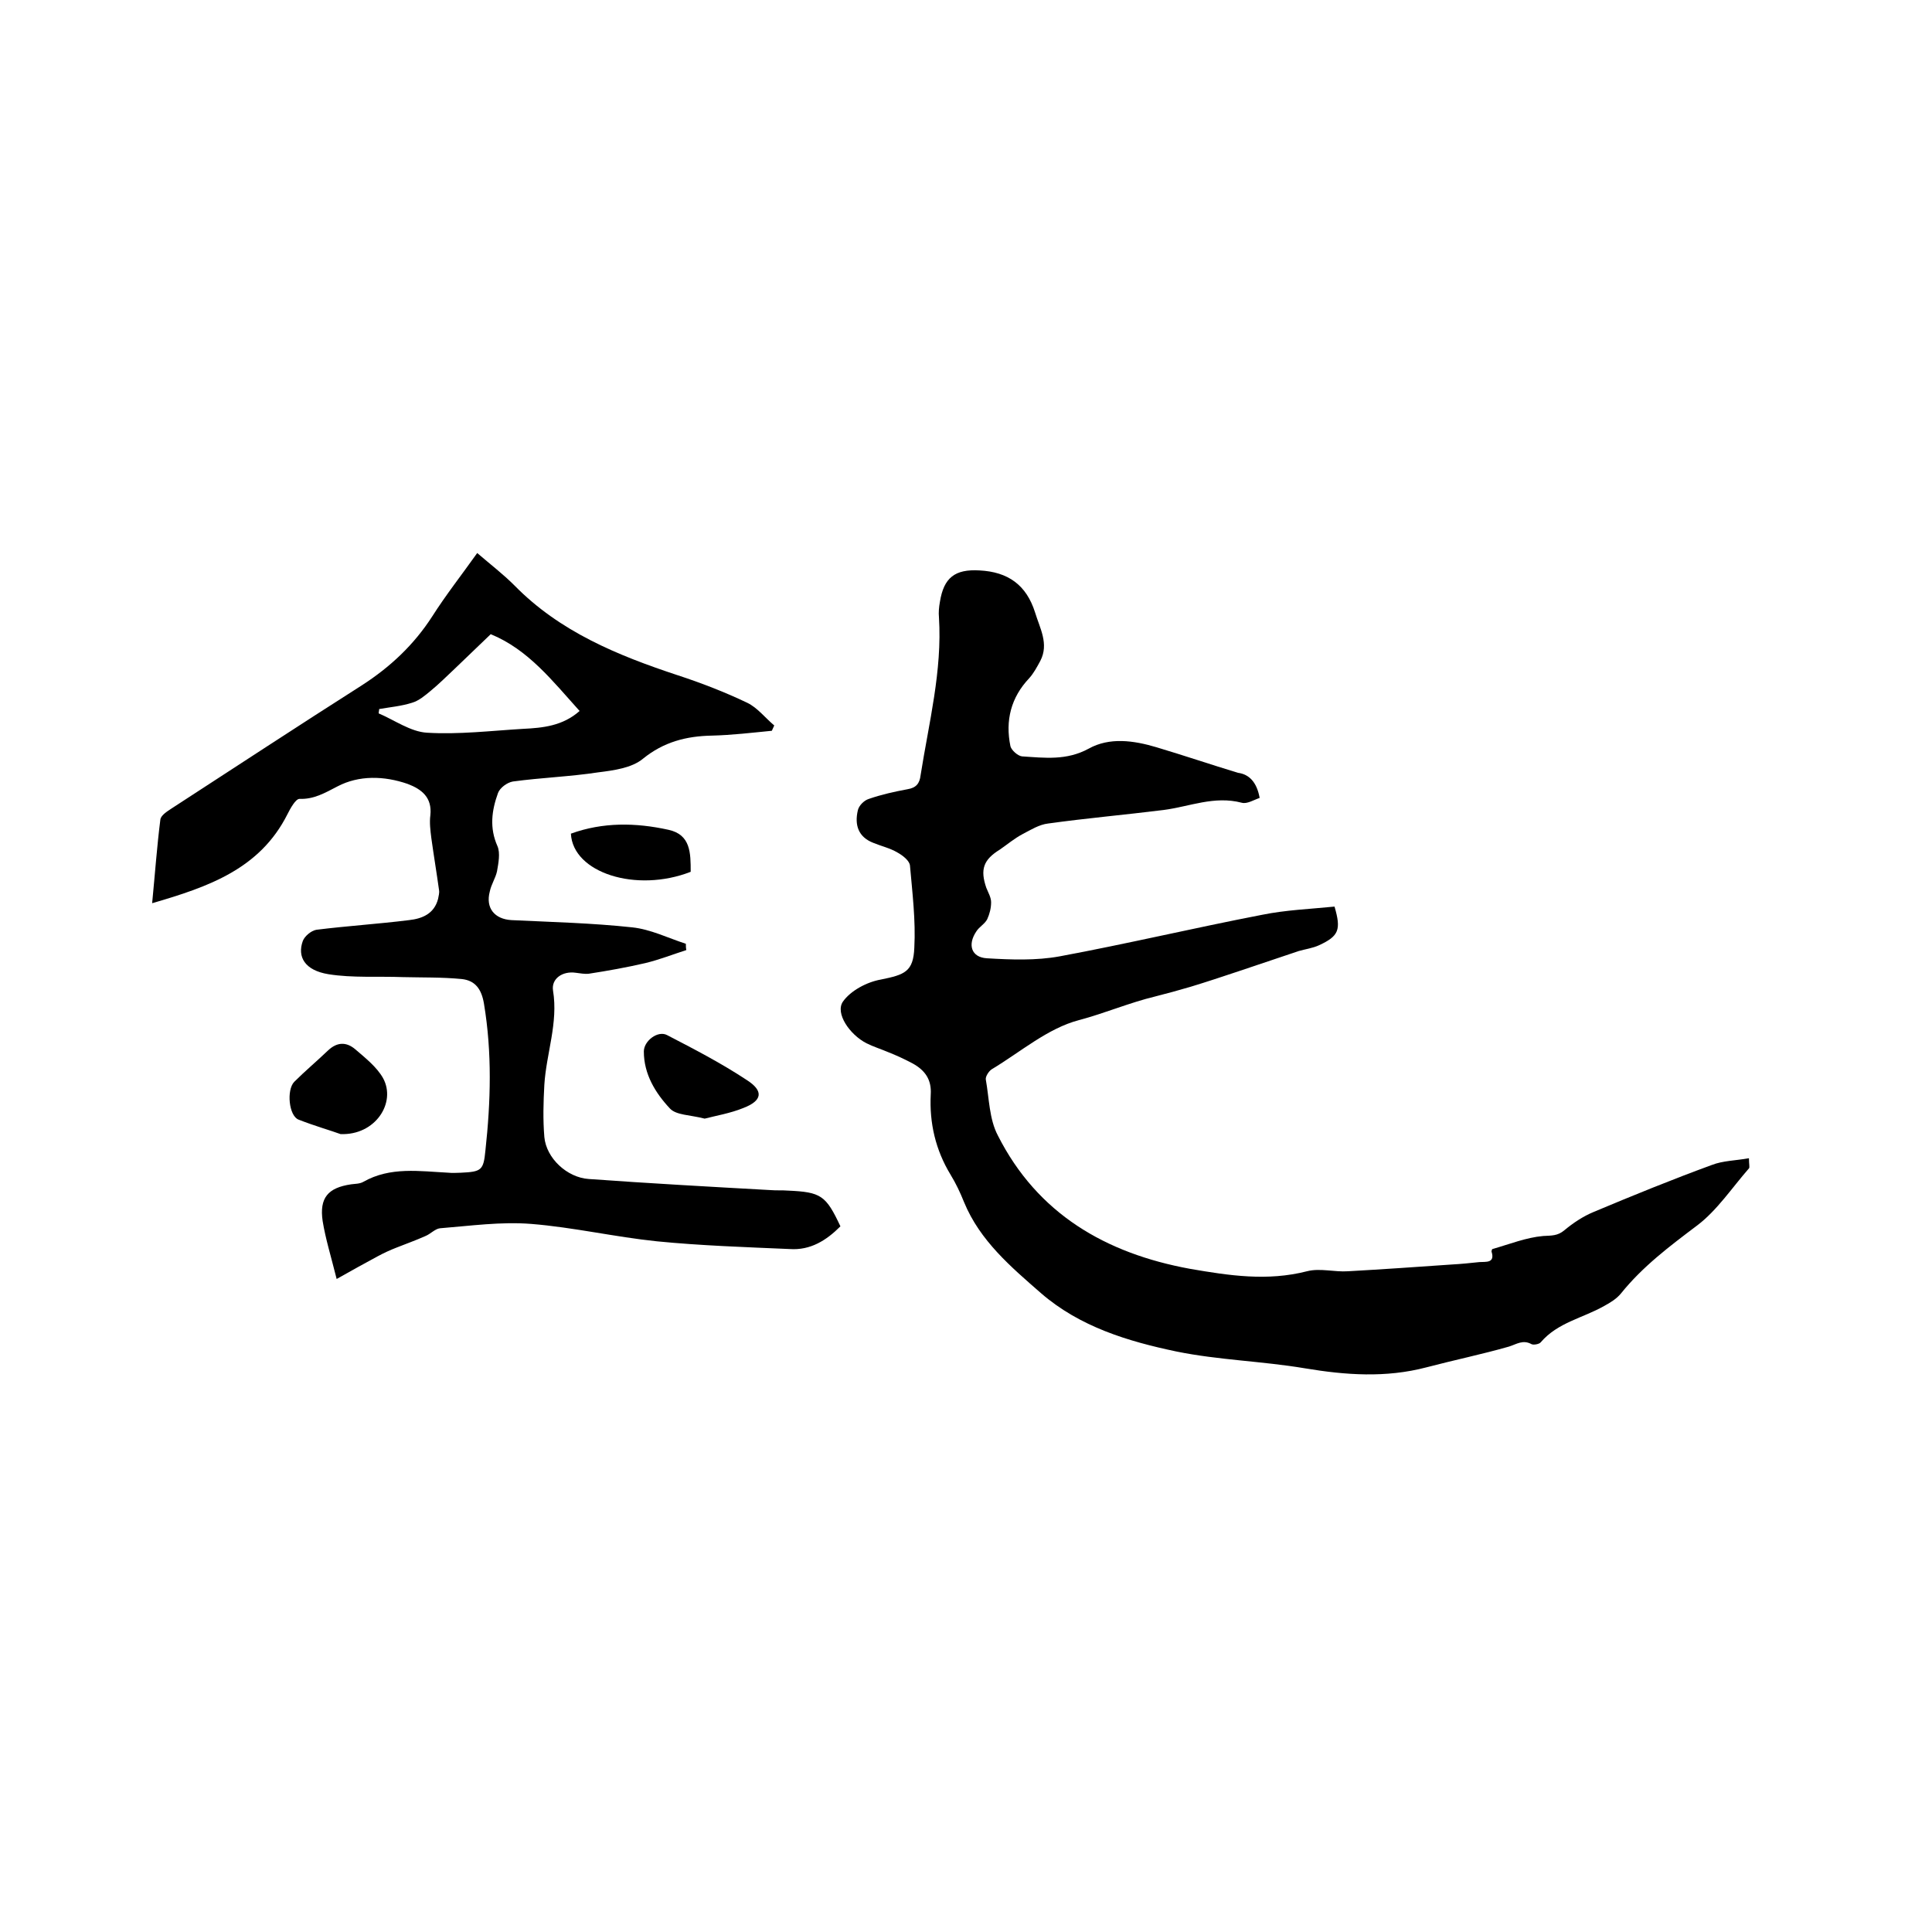 <svg enable-background="new 0 0 400 400" viewBox="0 0 400 400" xmlns="http://www.w3.org/2000/svg"><path d="m260.8 165.2c-1.2.4-2.6 1.3-3.7 1-5.7-1.5-10.8.8-16.2 1.5-8 1-16 1.7-23.9 2.8-1.8.2-3.6 1.3-5.3 2.2s-3.1 2.1-4.7 3.2c-3.4 2.1-4.1 4.1-2.8 7.9.4 1 1 2 1 3 0 1.2-.3 2.4-.8 3.5-.5 1-1.7 1.6-2.3 2.6-1.8 2.7-1 5.3 2.2 5.5 5 .3 10.2.5 15.1-.4 14-2.6 27.9-5.9 41.9-8.6 4.9-1 10-1.2 15-1.7 1.4 4.8.9 6.1-3.2 8-1.3.6-2.8.8-4.2 1.2-4.2 1.4-8.3 2.8-12.5 4.2-3.3 1.1-6.6 2.2-9.9 3.2-2.4.7-4.9 1.4-7.3 2-5.4 1.3-10.5 3.5-15.8 4.9-6.5 1.7-12.1 6.6-18.1 10.2-.6.4-1.3 1.5-1.2 2.1.7 3.9.7 8.2 2.5 11.6 8.2 16.2 22.3 24.4 39.8 27.6 8.1 1.4 16 2.6 24.2.5 2.7-.7 5.7.2 8.5 0 7.2-.4 14.3-.9 21.5-1.4 1.9-.1 3.8-.3 5.7-.5 1.3-.1 3.3.3 2.5-2.2 0-.1.1-.5.2-.5 3.5-1 7-2.4 10.5-2.7 1.7-.1 3 0 4.4-1.2 1.8-1.5 3.9-2.9 6.1-3.8 8.1-3.4 16.2-6.7 24.4-9.7 2.3-.9 4.9-.9 7.7-1.4 0 1.3.2 1.9 0 2.1-3.5 4-6.6 8.7-10.7 11.8-5.7 4.3-11.3 8.5-15.8 14.1-.9 1.1-2.2 1.9-3.5 2.6-4.4 2.5-9.6 3.4-13.1 7.5-.3.4-1.5.6-1.9.4-1.8-1-3.1 0-4.7.5-5.6 1.6-11.4 2.8-17.1 4.3-8.4 2.2-16.7 1.6-25.1.2-8.9-1.5-17.9-1.7-26.7-3.5-10-2.1-19.9-5.1-27.9-12-6.3-5.5-12.7-10.9-16-18.9-.8-2-1.7-3.9-2.8-5.7-3.1-5.1-4.4-10.7-4.1-16.6.2-3.1-1.2-5-3.7-6.4-1.7-.9-3.4-1.7-5.2-2.4-1.4-.6-3-1.1-4.4-1.8-3.5-1.8-6.5-6.2-4.9-8.6 1.6-2.3 5-4.1 7.9-4.6 4.9-1 6.7-1.6 6.9-6.6.3-5.6-.4-11.3-.9-17-.1-1-1.5-2.1-2.6-2.7-1.5-.9-3.3-1.3-5-2-3.1-1.2-3.9-3.7-3.2-6.7.2-1 1.3-2.1 2.3-2.4 2.6-.9 5.3-1.5 8-2 1.8-.3 2.5-1.2 2.7-2.9 1.7-10.8 4.5-21.6 3.8-32.7-.1-1 0-2.1.2-3.2.8-5 3.1-6.8 8.2-6.5 5.9.3 9.7 3 11.5 8.7 1 3.3 2.9 6.5 1.1 10-.7 1.3-1.4 2.6-2.3 3.6-3.8 4-5 8.8-3.9 14.1.2.8 1.5 2 2.4 2.1 4.7.3 9.2.9 13.8-1.6 4.3-2.4 9.3-1.7 14-.3 5.7 1.7 11.3 3.6 16.9 5.3 2.3.3 3.9 1.9 4.5 5.2z"/><path d="m69.7 264.8c-1.2-4.8-2.3-8.3-2.9-12-.7-4.8 1.1-6.9 5.9-7.6.8-.1 1.8-.1 2.5-.5 5.6-3.2 11.7-2.2 17.7-1.9.8.1 1.7 0 2.5 0 4.3-.2 4.7-.5 5.1-4.6 1.1-10.1 1.4-20.2-.3-30.4-.5-3-1.8-4.8-4.6-5.1-4.1-.4-8.2-.3-12.2-.4-5.1-.2-10.4.2-15.4-.6-4.9-.8-6.5-3.6-5.3-6.9.4-1 1.7-2.1 2.8-2.3 6.4-.8 12.8-1.2 19.2-2 2.7-.3 5.2-1.3 6-4.4.1-.6.3-1.2.2-1.8-.5-3.6-1.1-7.2-1.6-10.8-.2-1.6-.4-3.2-.2-4.7.4-3.7-1.8-5.4-4.7-6.5-4.9-1.7-10.1-1.8-14.5.5-2.7 1.4-4.9 2.7-7.9 2.6-.8 0-1.9 2-2.5 3.2-5.7 11.3-16.3 15-28 18.4.6-6.2 1-11.8 1.7-17.3.1-.9 1.4-1.7 2.3-2.3 13.1-8.5 26.2-17.1 39.4-25.5 5.9-3.8 10.8-8.4 14.6-14.3 2.8-4.4 6.1-8.6 9.3-13.1 2.8 2.4 5.4 4.4 7.7 6.7 9.4 9.6 21.4 14.5 33.8 18.6 4.9 1.6 9.8 3.5 14.4 5.7 2.1 1 3.7 3.1 5.6 4.7-.2.4-.3.7-.5 1.1-4.1.4-8.3.9-12.4 1-5.3.1-10 1.3-14.3 4.8-2.3 1.9-6 2.4-9.2 2.8-5.9.9-11.8 1.1-17.7 1.9-1.2.2-2.7 1.3-3.1 2.4-1.3 3.6-1.8 7.2-.1 11 .6 1.4.2 3.5-.1 5.2-.3 1.4-1.2 2.7-1.5 4.2-.9 3.4 1 5.7 4.5 5.9 8.3.4 16.7.6 25 1.5 3.8.4 7.4 2.2 11.1 3.4 0 .4 0 .9.1 1.3-2.8.9-5.6 2-8.5 2.7-3.9.9-7.8 1.6-11.7 2.2-.9.1-1.8-.1-2.7-.2-2.7-.4-5.1 1.2-4.7 3.7 1.1 6.7-1.4 13-1.8 19.5-.2 3.6-.3 7.2 0 10.8.4 4.4 4.7 8.4 9.2 8.7 12.5.9 25.1 1.6 37.7 2.3 1.2.1 2.3 0 3.5.1 6.9.3 7.9 1 10.9 7.4-2.9 2.9-6.2 5-10.5 4.7-9.2-.4-18.4-.7-27.5-1.6-8.7-.9-17.3-2.9-26-3.6-6.3-.5-12.6.4-18.9.9-1 .1-2 1.2-3 1.6-2 .9-4 1.6-6 2.4-1.3.5-2.6 1.1-3.9 1.8-2.8 1.5-5.3 2.9-8.5 4.7zm31.9-133.5c-2.7 2.6-5.1 4.9-7.5 7.2-1.6 1.5-3.2 3.1-4.9 4.5-1.2 1-2.5 2.1-3.9 2.5-2.2.7-4.5.9-6.8 1.3 0 .3-.1.6-.1.9 3.3 1.4 6.6 3.8 10 4 6.6.4 13.2-.4 19.9-.8 4.1-.2 8.2-.6 11.7-3.7-5.6-6.2-10.6-12.7-18.4-15.9z"/><path d="m70.5 234.8c-1.9-.7-5.4-1.7-8.7-3-2-.8-2.5-6.1-.9-7.8 2.2-2.2 4.7-4.3 7-6.5 1.9-1.8 3.8-1.8 5.6-.3 2.1 1.8 4.5 3.7 5.8 6 2.8 5.1-1.6 11.9-8.8 11.6z"/><path d="m145.9 231.6c-3.1-.8-5.9-.7-7.2-2.1-3-3.2-5.4-7.1-5.4-11.8 0-2.2 2.9-4.4 4.8-3.4 5.6 2.9 11.2 5.8 16.5 9.3 3.6 2.3 3.2 4.3-.7 5.8-2.7 1.1-5.7 1.6-8 2.2z"/><path d="m143 180.5c-11.3 4.4-24.4.2-24.8-7.9 6.6-2.4 13.4-2.3 20.2-.8 4.6 1 4.6 4.8 4.6 8.7z"/></svg>